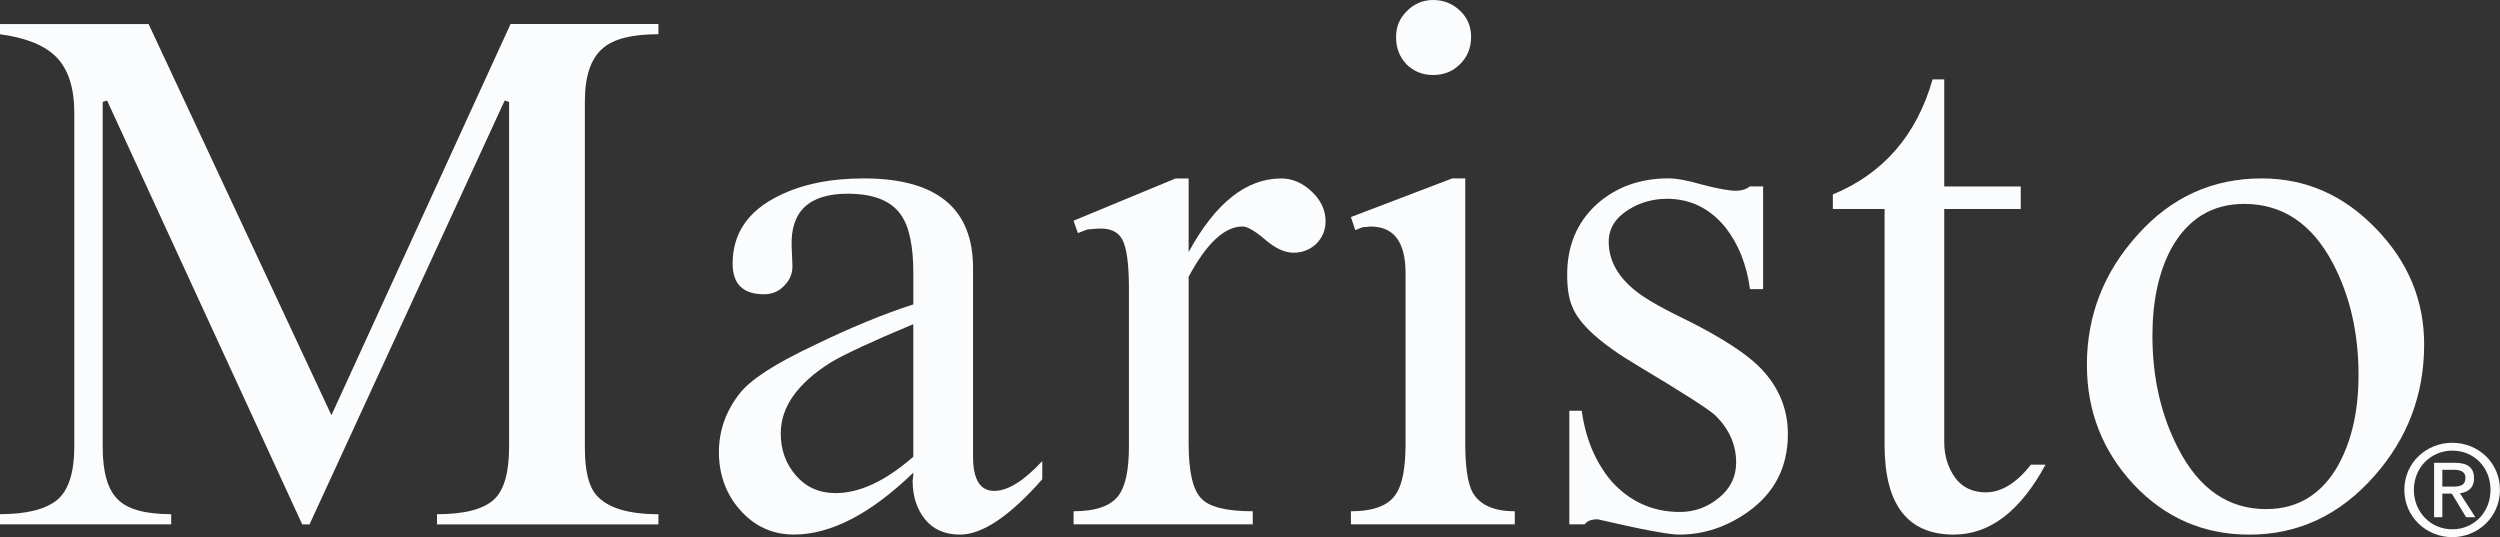 <?xml version="1.0" encoding="UTF-8"?>
<svg id="_レイヤー_2" data-name="レイヤー_2" xmlns="http://www.w3.org/2000/svg" viewBox="0 0 566.93 121.81">
  <rect x="0" y="0" width="566.93" height="121.81" fill="#333333" stroke="none"/>
  <defs>
    <style>
      .cls-1 {
        fill: #fbfcfd;
      }
    </style>
  </defs>
  <g id="_レイヤー_1-2" data-name="レイヤー_1">
    <g>
      <path class="cls-1" d="M149.31,116.61v2.31h-50.21v-2.31c6.16,0,10.46-1.1,12.88-3.3,2.32-2.09,3.47-6.11,3.47-12.06V23.12l-1-.33-44.26,96.13h-1.65L24.28,22.79l-.99.33v78.29c0,5.72,1.16,9.69,3.47,11.89,2.2,2.2,6.22,3.3,12.06,3.3v2.31H0v-2.31c6.06,0,10.41-1.1,13.05-3.3,2.53-2.2,3.8-6.22,3.8-12.06V25.6c0-5.72-1.38-9.96-4.13-12.71-2.64-2.64-6.88-4.35-12.72-5.12v-2.31h33.7l41.46,88.7L115.78,5.45h33.53v2.31c-5.95,0-10.13,1.04-12.55,3.14-2.76,2.31-4.13,6.33-4.13,12.06v78.62c0,5.18.88,8.76,2.64,10.74,2.53,2.87,7.21,4.29,14.04,4.29Z"/>
      <path class="cls-1" d="M189.44,111.82c-3.63,0-6.61-1.32-8.92-3.96-2.31-2.64-3.47-5.83-3.47-9.58,0-5.94,3.74-11.28,11.23-16.02,3.08-1.87,9.36-4.79,18.83-8.75v30.06c-6.28,5.51-12.17,8.26-17.68,8.26ZM225.45,111.32c-3.19,0-4.79-2.59-4.79-7.76v-42.78c0-13.54-8.26-20.32-24.78-20.32-7.6,0-14.04,1.32-19.33,3.97-6.94,3.41-10.41,8.53-10.41,15.36,0,4.63,2.37,6.94,7.11,6.94,1.87,0,3.41-.66,4.62-1.98,1.32-1.32,1.93-2.91,1.82-4.79l-.16-3.97c-.33-8.04,3.91-12.06,12.72-12.06,5.83,0,9.86,1.6,12.06,4.79,1.87,2.64,2.81,7.05,2.81,13.21v7.1c-6.83,2.2-14.32,5.29-22.46,9.25-8.92,4.19-14.59,7.87-17.01,11.06-3.08,3.97-4.62,8.37-4.62,13.22s1.54,9.36,4.62,12.88c3.31,3.85,7.44,5.78,12.39,5.78,8.37,0,17.39-4.68,27.09-14.04,0,.44-.06,1.04-.17,1.82,0,3.53.94,6.44,2.81,8.76,1.87,2.31,4.51,3.47,7.93,3.47,5.06,0,11.28-4.18,18.66-12.55v-4.13c-4.18,4.52-7.82,6.77-10.9,6.77Z"/>
      <path class="cls-1" d="M300.6,50.21c0,1.98-.71,3.69-2.15,5.12-1.43,1.32-3.14,1.98-5.12,1.98s-4.13-.99-6.44-2.98c-2.31-1.98-4.02-2.97-5.12-2.97-4.07,0-8.15,3.8-12.22,11.4v37.83c0,6.27.93,10.4,2.81,12.38,1.76,1.98,5.67,2.97,11.73,2.97v2.97h-40.63v-2.97c5.07,0,8.48-1.21,10.24-3.63,1.54-2.09,2.31-5.78,2.31-11.06v-35.84c0-5.5-.5-9.19-1.49-11.07-.99-1.87-2.91-2.7-5.78-2.48l-2.15.17-2.15.83-.99-2.81,23.13-9.58h2.97v16.69c6.06-11.12,13.05-16.69,20.98-16.69,2.53,0,4.84.99,6.94,2.97,2.09,1.98,3.14,4.24,3.14,6.77Z"/>
      <path class="cls-1" d="M333.6,8.42c0,2.42-.83,4.46-2.48,6.11-1.65,1.66-3.69,2.48-6.11,2.48s-4.46-.82-6.11-2.48c-1.54-1.65-2.31-3.69-2.31-6.11s.82-4.29,2.48-5.94c1.65-1.65,3.63-2.48,5.95-2.48s4.46.83,6.11,2.48c1.65,1.54,2.48,3.53,2.48,5.94ZM343.51,115.94v2.97h-37.16v-2.97c5.18,0,8.59-1.32,10.24-3.96,1.43-2.1,2.15-5.89,2.15-11.39v-38.65c0-7.05-2.64-10.57-7.93-10.57l-1.82.16-1.65.66-.99-2.97,22.96-8.76h2.97v60.13c0,5.28.55,8.97,1.65,11.06,1.65,2.86,4.84,4.29,9.58,4.29Z"/>
      <path class="cls-1" d="M405.44,98.44c0,7.49-3.03,13.37-9.09,17.67-4.84,3.41-10.02,5.12-15.53,5.12-2.42,0-8.59-1.16-18.5-3.47-1.43,0-2.42.38-2.97,1.15h-3.47v-25.77h2.81c.88,6.39,3.14,11.73,6.77,16.02,4.19,4.63,9.36,6.94,15.53,6.94,3.3,0,6.28-1.1,8.92-3.3,2.53-2.09,3.8-4.73,3.8-7.93,0-3.96-1.54-7.49-4.62-10.57-1.32-1.32-7.32-5.17-18.01-11.56-8.14-4.84-12.99-9.25-14.54-13.21-.77-1.76-1.15-4.18-1.15-7.27,0-6.49,2.2-11.78,6.61-15.86,4.4-3.96,9.86-5.95,16.35-5.95,1.87,0,4.52.5,7.93,1.49,3.41.88,5.89,1.32,7.43,1.32,1.21,0,2.25-.33,3.14-.99h2.97v23.29h-2.97c-.77-5.61-2.65-10.29-5.61-14.04-3.53-4.29-7.94-6.44-13.21-6.44-3.2,0-6.12.83-8.76,2.48-2.97,1.87-4.46,4.29-4.46,7.27,0,4.3,2.15,8.1,6.44,11.4,2.09,1.65,6.12,3.91,12.06,6.77,6.93,3.52,12,6.77,15.19,9.74,4.62,4.41,6.94,9.64,6.94,15.69Z"/>
      <path class="cls-1" d="M460.57,105.37h3.3c-5.72,10.57-12.66,15.86-20.81,15.86-10.46,0-15.69-6.77-15.69-20.32v-53.52h-11.73v-3.3c11.45-4.73,19-13.43,22.62-26.09h2.64v24.28h17.35v5.12h-17.35v52.85c0,3.09.83,5.78,2.48,8.1,1.65,2.2,3.96,3.3,6.94,3.3,3.52,0,6.94-2.09,10.24-6.27Z"/>
      <path class="cls-1" d="M530.4,105.21c-3.75,6.82-9.25,10.24-16.52,10.24-8.59,0-15.26-4.62-19.99-13.88-3.85-7.49-5.78-15.96-5.78-25.43,0-7.92,1.44-14.53,4.3-19.82,3.75-6.72,9.25-10.08,16.52-10.08,8.7,0,15.41,4.52,20.14,13.54,3.86,7.38,5.78,15.8,5.78,25.27,0,7.93-1.48,14.65-4.45,20.15ZM538.82,51.86c-7.27-7.59-15.91-11.4-25.93-11.4-11.12,0-20.48,4.24-28.08,12.72-7.71,8.48-11.56,18.34-11.56,29.57,0,10.46,3.53,19.49,10.58,27.09,7.15,7.6,15.91,11.4,26.26,11.4,11.12,0,20.59-4.46,28.41-13.38,7.48-8.48,11.23-18.39,11.23-29.73,0-10.02-3.63-18.77-10.9-26.26Z"/>
      <path class="cls-1" d="M545.24,111.08c0-6.14,4.98-10.67,10.87-10.67s10.81,4.53,10.81,10.67-4.98,10.73-10.81,10.73-10.87-4.53-10.87-10.73ZM556.12,120.03c4.84,0,8.66-3.79,8.66-8.95s-3.82-8.89-8.66-8.89-8.72,3.82-8.72,8.89,3.82,8.95,8.72,8.95ZM553.85,117.29h-1.87v-12.34h4.7c2.91,0,4.36,1.08,4.36,3.51,0,2.21-1.39,3.17-3.2,3.4l3.5,5.43h-2.09l-3.25-5.35h-2.15v5.35ZM556.09,110.35c1.58,0,3-.12,3-2.01,0-1.53-1.39-1.81-2.69-1.81h-2.55v3.82h2.24Z"/>
    </g>
  </g>
</svg>